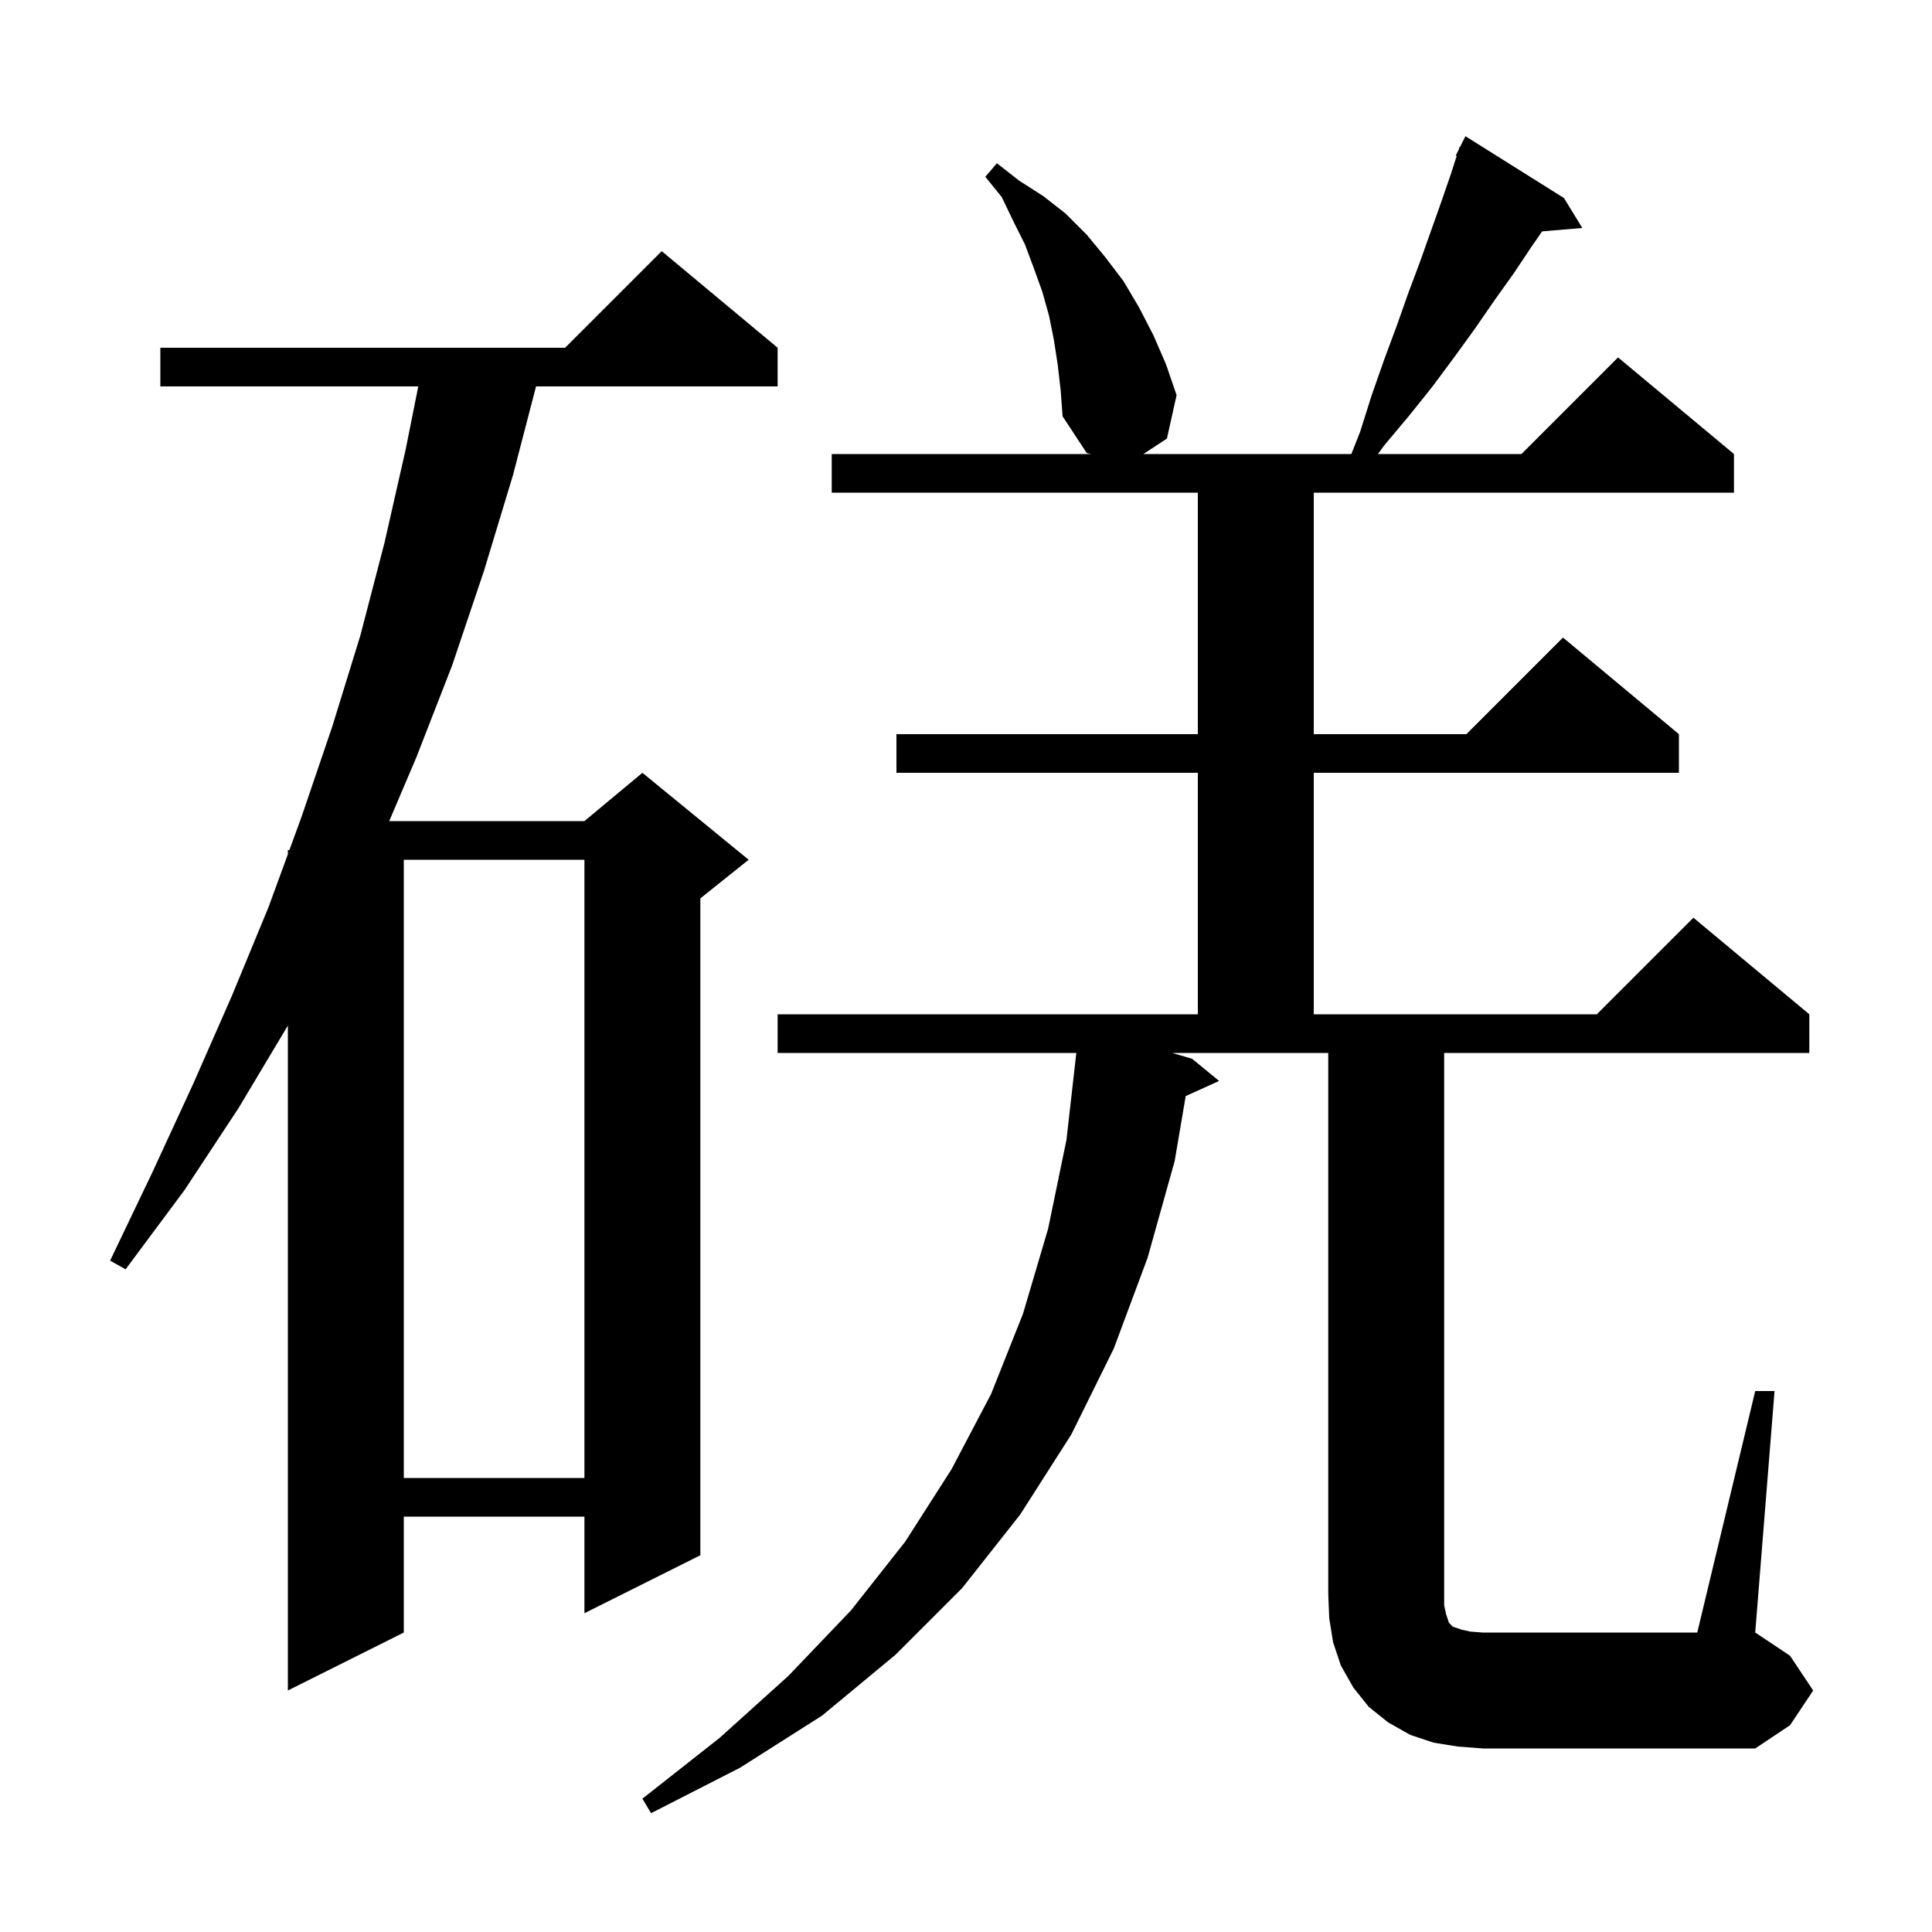 <svg xmlns="http://www.w3.org/2000/svg" xmlns:xlink="http://www.w3.org/1999/xlink" version="1.1" baseProfile="full" viewBox="0 0 200 200" width="200" height="200"><g fill="currentColor"><path d="M 181.7 144.0 L 183.7 144.0 L 181.7 169.0 L 185.3 171.4 L 187.7 175.0 L 185.3 178.6 L 181.7 181.0 L 153.5 181.0 L 150.9 180.8 L 148.4 180.4 L 146.0 179.6 L 143.7 178.3 L 141.7 176.7 L 140.1 174.7 L 138.8 172.4 L 138.0 170.0 L 137.6 167.5 L 137.5 165.0 L 137.5 109.0 L 121.335 109.0 L 123.4 109.6 L 126.2 111.9 L 122.744 113.465 L 121.6 120.2 L 118.8 130.2 L 115.3 139.6 L 110.9 148.5 L 105.6 156.8 L 99.6 164.4 L 92.7 171.3 L 85.1 177.6 L 76.6 183.0 L 67.4 187.7 L 66.5 186.2 L 74.5 179.9 L 81.6 173.5 L 88.1 166.7 L 93.7 159.6 L 98.5 152.1 L 102.6 144.3 L 105.9 136.0 L 108.5 127.2 L 110.4 118.0 L 111.421 109.0 L 80.5 109.0 L 80.5 105.0 L 124.0 105.0 L 124.0 80.0 L 92.8 80.0 L 92.8 76.0 L 124.0 76.0 L 124.0 51.0 L 86.1 51.0 L 86.1 47.0 L 112.95 47.0 L 112.5 46.9 L 110.0 43.1 L 109.8 40.4 L 109.5 37.8 L 109.1 35.2 L 108.6 32.7 L 107.9 30.2 L 107.0 27.7 L 106.1 25.3 L 104.9 22.9 L 103.7 20.4 L 102.0 18.3 L 103.2 16.9 L 105.5 18.7 L 108.0 20.3 L 110.3 22.1 L 112.5 24.3 L 114.4 26.6 L 116.3 29.1 L 117.9 31.8 L 119.4 34.7 L 120.7 37.7 L 121.8 40.9 L 120.8 45.4 L 118.368 47.0 L 139.892 47.0 L 140.8 44.7 L 142.0 40.9 L 143.3 37.2 L 144.6 33.7 L 145.8 30.3 L 147.0 27.1 L 149.2 20.9 L 150.2 18.0 L 150.798 16.139 L 150.7 16.1 L 151.01 15.48 L 151.1 15.2 L 151.14 15.22 L 151.7 14.1 L 161.9 20.5 L 163.8 23.6 L 159.641 23.952 L 158.5 25.6 L 156.7 28.3 L 154.7 31.1 L 152.7 34.0 L 150.6 36.9 L 148.3 40.0 L 145.9 43.0 L 143.3 46.1 L 142.645 47.0 L 157.5 47.0 L 167.5 37.0 L 179.5 47.0 L 179.5 51.0 L 136.0 51.0 L 136.0 76.0 L 151.8 76.0 L 161.8 66.0 L 173.8 76.0 L 173.8 80.0 L 136.0 80.0 L 136.0 105.0 L 165.3 105.0 L 175.3 95.0 L 187.3 105.0 L 187.3 109.0 L 149.5 109.0 L 149.5 166.2 L 149.7 167.1 L 150.0 168.0 L 150.4 168.4 L 151.3 168.7 L 152.2 168.9 L 153.5 169.0 L 175.7 169.0 Z M 80.5 36.0 L 80.5 40.0 L 55.492 40.0 L 53.1 49.2 L 50.1 59.1 L 46.8 68.9 L 43.1 78.4 L 40.291 85.0 L 60.5 85.0 L 66.5 80.0 L 77.5 89.0 L 72.5 93.0 L 72.5 161.0 L 60.5 167.0 L 60.5 157.0 L 41.8 157.0 L 41.8 169.0 L 29.8 175.0 L 29.8 106.167 L 24.7 114.7 L 19.1 123.2 L 13.0 131.4 L 11.4 130.5 L 15.8 121.3 L 20.0 112.2 L 24.0 103.1 L 27.8 93.9 L 29.8 88.429 L 29.8 88.0 L 29.957 88.0 L 31.2 84.6 L 34.4 75.2 L 37.3 65.8 L 39.8 56.2 L 42.0 46.5 L 43.3 40.0 L 16.6 40.0 L 16.6 36.0 L 58.5 36.0 L 68.5 26.0 Z M 41.8 89.0 L 41.8 153.0 L 60.5 153.0 L 60.5 89.0 Z "/></g></svg>